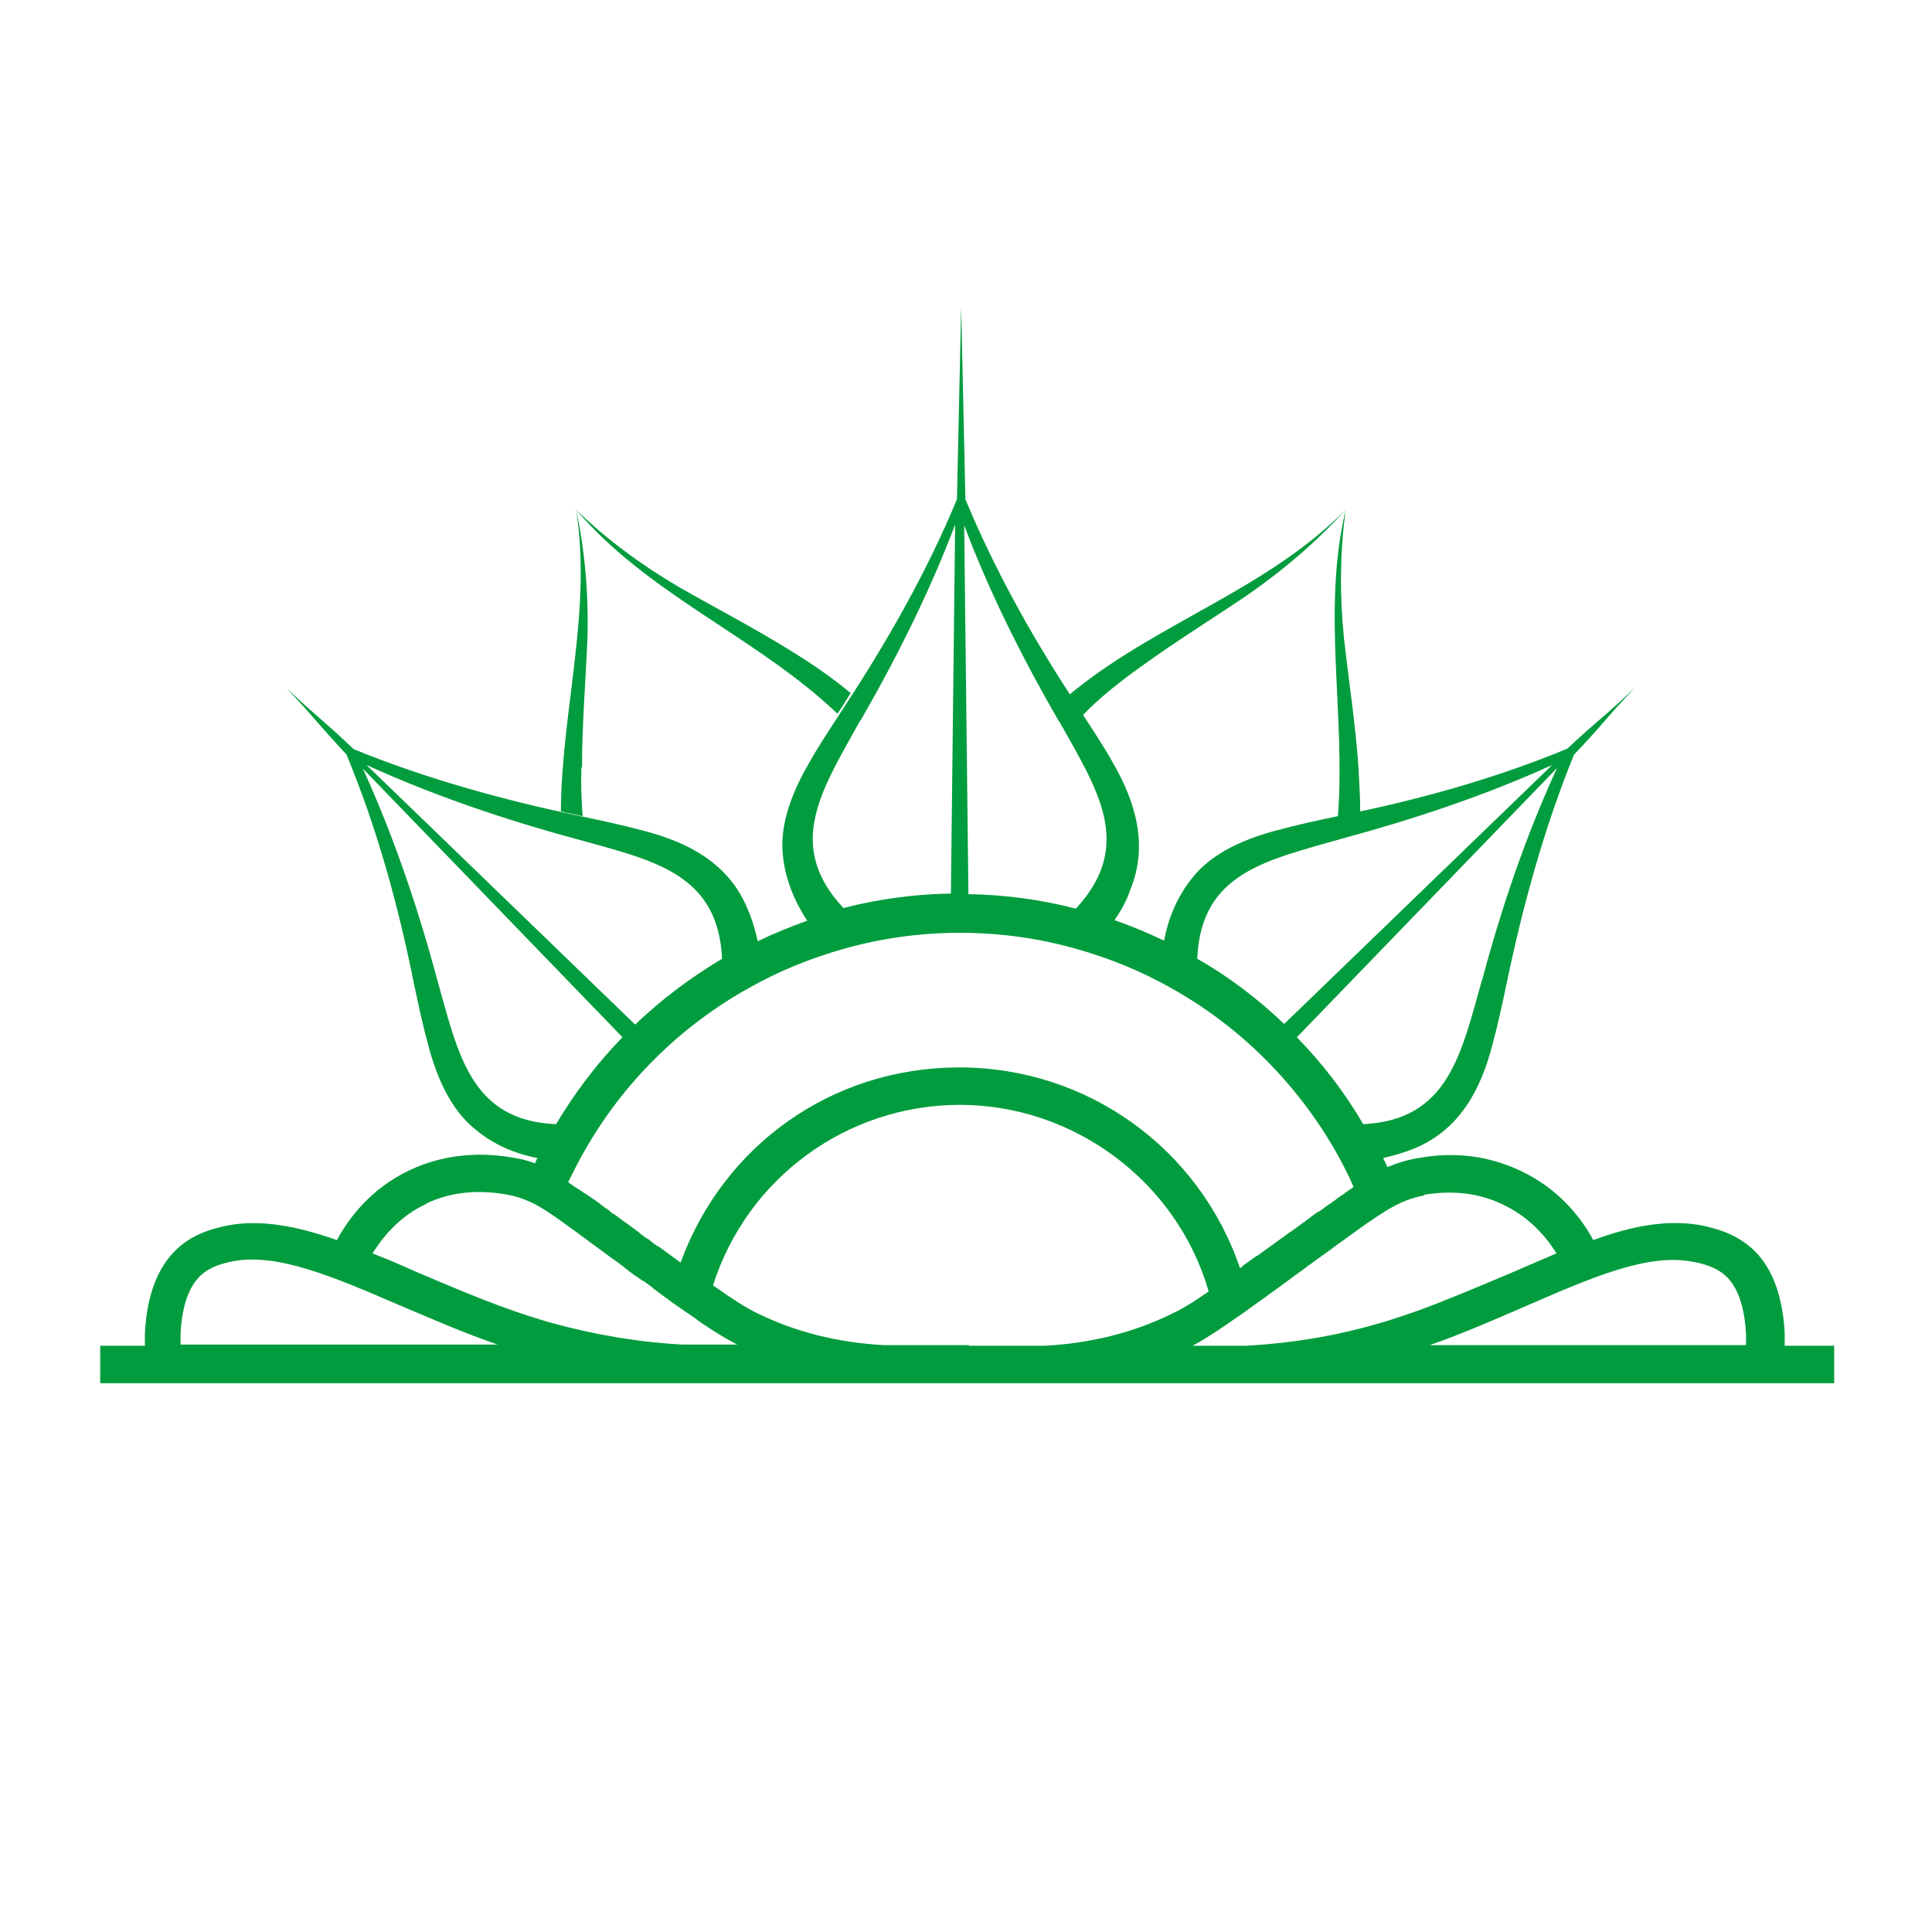 <?xml version="1.0" encoding="UTF-8"?> <svg xmlns="http://www.w3.org/2000/svg" id="_Слой_1" data-name="Слой 1" viewBox="0 0 32 32"><defs><style> .cls-1 { fill: #009c3d; } </style></defs><path class="cls-1" d="M5.74,12.5c.51,1.23.86,2.51,1.12,3.81.07.33.14.66.23.99.13.5.36,1.08.8,1.42.29.24.64.39,1.01.46-.01.03-.03.06-.04.09-.12-.05-.25-.08-.39-.1-.6-.1-1.17-.03-1.68.21-.64.3-1.01.79-1.21,1.16-.65-.23-1.26-.35-1.82-.24-.18.04-.6.12-.91.47-.27.3-.42.74-.45,1.31,0,.07,0,.14,0,.21h-.74v.62h28.72v-.62h-.82c0-.07,0-.14,0-.21-.03-.57-.18-1.01-.45-1.31-.32-.35-.74-.43-.91-.47-.56-.11-1.16,0-1.81.24-.2-.37-.57-.85-1.21-1.15-.51-.24-1.07-.32-1.68-.21-.19.03-.35.08-.52.15-.02-.05-.05-.1-.07-.15.18-.04.35-.09.52-.16.75-.31,1.1-.98,1.29-1.72.09-.33.16-.66.23-.99.27-1.3.62-2.58,1.12-3.81.55-.58.46-.53,1.01-1.11-.58.55-.53.46-1.12,1.01-1.11.46-2.26.79-3.43,1.04,0-.25-.02-.5-.03-.74-.05-.71-.16-1.42-.24-2.13-.07-.7-.07-1.42.03-2.13-.4,1.67,0,3.39-.13,5.08,0,0,0,0-.01,0-.33.07-.66.14-.99.23-.5.13-1.08.36-1.42.8-.24.3-.39.66-.46,1.03-.27-.13-.54-.24-.82-.34.11-.16.2-.32.26-.5.31-.75.08-1.48-.3-2.13-.17-.3-.36-.58-.54-.86.02.03.04.06.06.09.28-.29.61-.55.96-.8.58-.42,1.18-.79,1.77-1.19.59-.41,1.14-.88,1.62-1.41-1.28,1.3-3.05,1.85-4.46,2.97-.04.03-.07.06-.11.09-.67-1.03-1.26-2.1-1.73-3.23l-.07-3.18-.07,3.18c-.51,1.23-1.17,2.38-1.9,3.49-.18.28-.37.56-.54.86-.26.45-.51,1.01-.44,1.57.04.38.19.74.4,1.06-.28.1-.55.21-.82.34-.04-.18-.09-.36-.17-.54-.31-.75-.98-1.1-1.72-1.29-.33-.09-.66-.16-.99-.23-1.3-.27-2.58-.62-3.81-1.12-.57-.54-.54-.47-1.11-1.01.54.58.47.54,1.01,1.12ZM28.05,20.9c.14.03.4.08.58.28.17.19.27.5.29.93,0,.06,0,.11,0,.17h-5.24c.57-.2,1.09-.43,1.6-.65,1.08-.47,2.02-.88,2.76-.73ZM23.58,19.79c.48-.08.92-.03,1.31.16.45.21.73.55.89.81-.23.1-.47.2-.72.31-.5.21-1.01.43-1.55.63l-.26.09c-.15.05-.3.1-.45.14-.69.2-1.42.32-2.16.36h-.89c.12-.06.26-.15.43-.26h0s.38-.26.38-.26c.25-.18.56-.4.91-.66.09-.06.17-.13.26-.19h0c.11-.08.22-.16.32-.23.05-.04.1-.08.15-.11.34-.25.58-.42.78-.54h0c.22-.13.39-.2.61-.24ZM11.27,20.91c-.11-.08-.23-.17-.37-.27,0,0,0,0-.01,0-.04-.03-.09-.06-.13-.1-.01-.01-.03-.02-.05-.03-.04-.03-.09-.06-.13-.1-.12-.09-.23-.17-.33-.24-.03-.03-.07-.05-.1-.07-.02-.01-.04-.03-.05-.04-.02-.02-.04-.03-.07-.05-.01-.01-.03-.02-.04-.03-.03-.02-.06-.05-.09-.07-.01,0-.02-.02-.03-.02-.02-.02-.05-.03-.07-.05,0,0-.02-.01-.03-.02-.03-.02-.06-.04-.09-.06,0,0-.01,0-.02-.01-.02-.02-.05-.03-.07-.05,0,0-.01,0-.02-.01-.06-.04-.11-.07-.16-.11,0,0,0,0,0,0,.08-.16.16-.32.25-.48.65-1.16,1.61-2.11,2.77-2.75.48-.27,1-.48,1.53-.63.63-.18,1.28-.27,1.94-.27s1.31.09,1.94.27c.53.15,1.05.36,1.53.63,1.16.64,2.12,1.6,2.77,2.75.1.18.2.37.28.56-.06.04-.12.08-.18.13,0,0-.01,0-.02.01-.03.02-.07.05-.11.08,0,0,0,0,0,0-.04.03-.08.06-.13.09,0,0,0,0,0,0-.04.03-.09.07-.14.1,0,0-.01,0-.02.01-.05.03-.1.07-.15.11-.1.07-.2.15-.32.23-.1.07-.19.14-.29.21-.02.02-.05.03-.07.05-.04.03-.07.05-.11.08-.03.02-.05.04-.08.05-.04.03-.08.06-.11.08-.04.03-.09.06-.13.1,0,0-.01.01-.02.02-.67-1.98-2.52-3.33-4.65-3.33s-3.92,1.31-4.62,3.24ZM24.55,16.22c-.35,1.24-.56,2.33-1.97,2.4-.31-.53-.68-1.01-1.1-1.44l4.31-4.46c-.52,1.13-.92,2.31-1.24,3.51ZM22.52,13.44c-.12.03-.25.05-.37.08.12-.03.25-.05.37-.08ZM22.23,13.89c1.18-.32,2.36-.71,3.48-1.22l-4.44,4.29c-.43-.41-.91-.78-1.44-1.08.06-1.43,1.15-1.63,2.4-1.99ZM17.54,11.94c.63,1.13,1.26,2.05.28,3.11-.58-.15-1.17-.23-1.78-.24l-.07-6.11c.42,1.12.97,2.21,1.57,3.25ZM14.25,11.94c.6-1.04,1.14-2.12,1.57-3.25l-.07,6.11c-.6.01-1.2.09-1.78.24-.98-1.05-.35-1.97.28-3.11ZM11.96,15.88c-.52.31-1,.67-1.44,1.09l-4.45-4.3c1.12.51,2.3.91,3.49,1.23,1.25.35,2.34.56,2.4,1.99ZM7.24,16.22c-.32-1.19-.72-2.37-1.23-3.49l4.3,4.45c-.42.43-.79.92-1.1,1.44-1.41-.06-1.62-1.15-1.97-2.4ZM7.05,19.94c.39-.19.83-.24,1.31-.16.19.03.33.08.51.17.24.13.53.35,1.02.71.1.07.21.16.33.24.04.03.08.06.12.09,0,0,.01.01.02.02.02.01.03.02.04.03.04.03.08.06.12.09,0,0,.01,0,.02.01.04.03.08.06.12.08,0,0,.02.01.03.02.04.03.07.05.11.08,0,0,.01.01.02.02.08.06.16.12.23.17,0,0,0,0,0,0,.03.02.05.04.08.06l.13.09c.07.05.13.09.19.13l.18.13h0c.24.16.42.27.58.35h-.91,0c-.75-.04-1.48-.17-2.17-.36-.81-.23-1.54-.55-2.25-.85-.24-.11-.48-.21-.71-.3.17-.27.44-.61.89-.82ZM2.99,22.1c.02-.43.12-.74.29-.93.18-.2.44-.25.58-.28.74-.14,1.67.26,2.76.73.5.21,1.04.45,1.62.65H2.99c0-.06,0-.12,0-.18ZM16.05,22.28h-.15s-1.25,0-1.25,0c-.77-.04-1.48-.22-2.11-.53-.17-.08-.39-.22-.73-.46.56-1.77,2.21-2.99,4.09-2.99s3.59,1.26,4.12,3.09c-.27.19-.46.3-.61.37-.63.31-1.34.49-2.11.53h-1.25Z"></path><path class="cls-1" d="M13.1,10.78c-.61-.38-1.25-.71-1.86-1.06-.61-.36-1.19-.78-1.7-1.28,1.16,1.37,2.89,2.07,4.2,3.26.04.04.09.08.13.12.02-.02.03-.05.05-.07.06-.09.11-.18.17-.27-.31-.26-.65-.49-.99-.7Z"></path><path class="cls-1" d="M9.64,12.71c0-.71.06-1.42.09-2.14.02-.72-.04-1.44-.19-2.14.27,1.68-.24,3.33-.25,5.01.12.03.24.05.36.08,0,0,0,0,0,0-.02-.27-.03-.54-.02-.81Z"></path></svg> 